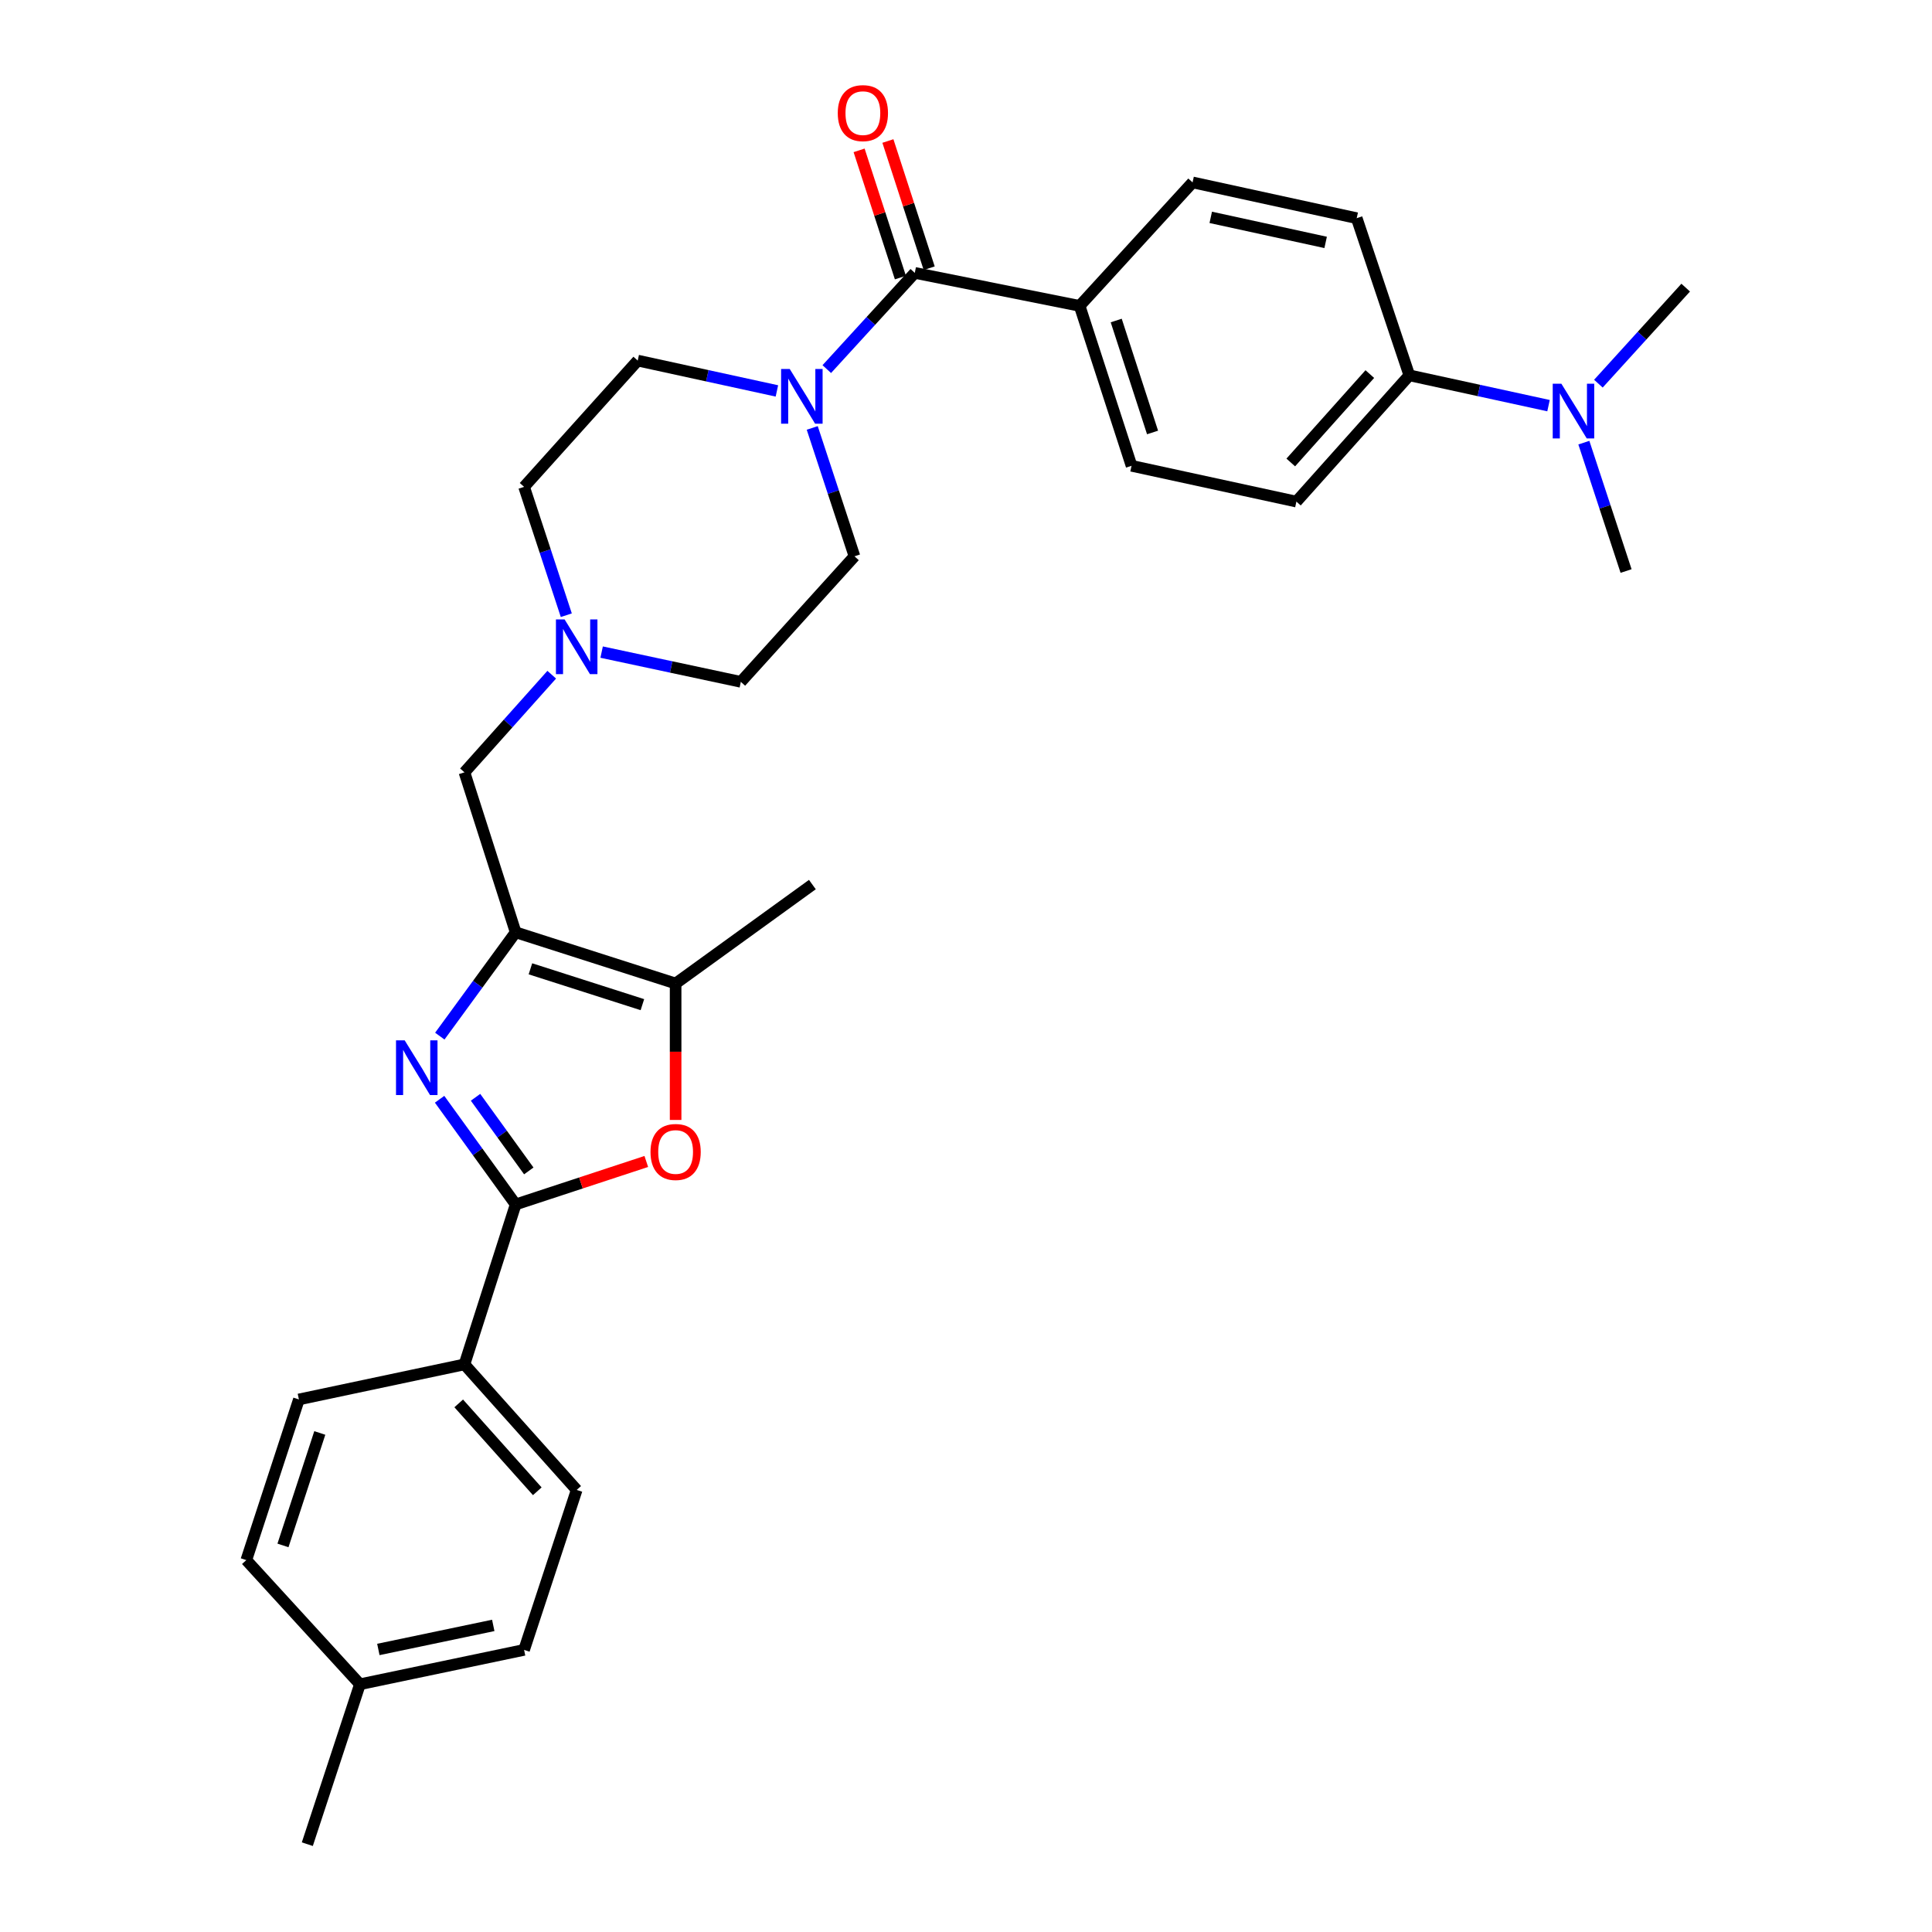 <?xml version='1.0' encoding='iso-8859-1'?>
<svg version='1.1' baseProfile='full'
              xmlns='http://www.w3.org/2000/svg'
                      xmlns:rdkit='http://www.rdkit.org/xml'
                      xmlns:xlink='http://www.w3.org/1999/xlink'
                  xml:space='preserve'
width='1000px' height='1000px' viewBox='0 0 1000 1000'>
<!-- END OF HEADER -->
<rect style='opacity:1.0;fill:#FFFFFF;stroke:none' width='1000' height='1000' x='0' y='0'> </rect>
<path class='bond-0' d='M 227.644,536.299 L 247.274,509.427' style='fill:none;fill-rule:evenodd;stroke:#0000FF;stroke-width:6px;stroke-linecap:butt;stroke-linejoin:miter;stroke-opacity:1' />
<path class='bond-0' d='M 247.274,509.427 L 266.904,482.555' style='fill:none;fill-rule:evenodd;stroke:#000000;stroke-width:6px;stroke-linecap:butt;stroke-linejoin:miter;stroke-opacity:1' />
<path class='bond-1' d='M 227.534,568.973 L 247.219,596.195' style='fill:none;fill-rule:evenodd;stroke:#0000FF;stroke-width:6px;stroke-linecap:butt;stroke-linejoin:miter;stroke-opacity:1' />
<path class='bond-1' d='M 247.219,596.195 L 266.904,623.417' style='fill:none;fill-rule:evenodd;stroke:#000000;stroke-width:6px;stroke-linecap:butt;stroke-linejoin:miter;stroke-opacity:1' />
<path class='bond-1' d='M 246.14,567.956 L 259.919,587.011' style='fill:none;fill-rule:evenodd;stroke:#0000FF;stroke-width:6px;stroke-linecap:butt;stroke-linejoin:miter;stroke-opacity:1' />
<path class='bond-1' d='M 259.919,587.011 L 273.699,606.067' style='fill:none;fill-rule:evenodd;stroke:#000000;stroke-width:6px;stroke-linecap:butt;stroke-linejoin:miter;stroke-opacity:1' />
<path class='bond-3' d='M 266.904,482.555 L 349.699,509.059' style='fill:none;fill-rule:evenodd;stroke:#000000;stroke-width:6px;stroke-linecap:butt;stroke-linejoin:miter;stroke-opacity:1' />
<path class='bond-3' d='M 274.545,501.457 L 332.502,520.01' style='fill:none;fill-rule:evenodd;stroke:#000000;stroke-width:6px;stroke-linecap:butt;stroke-linejoin:miter;stroke-opacity:1' />
<path class='bond-7' d='M 266.904,482.555 L 240.4,399.76' style='fill:none;fill-rule:evenodd;stroke:#000000;stroke-width:6px;stroke-linecap:butt;stroke-linejoin:miter;stroke-opacity:1' />
<path class='bond-2' d='M 266.904,623.417 L 300.712,612.296' style='fill:none;fill-rule:evenodd;stroke:#000000;stroke-width:6px;stroke-linecap:butt;stroke-linejoin:miter;stroke-opacity:1' />
<path class='bond-2' d='M 300.712,612.296 L 334.52,601.175' style='fill:none;fill-rule:evenodd;stroke:#FF0000;stroke-width:6px;stroke-linecap:butt;stroke-linejoin:miter;stroke-opacity:1' />
<path class='bond-8' d='M 266.904,623.417 L 240.4,706.204' style='fill:none;fill-rule:evenodd;stroke:#000000;stroke-width:6px;stroke-linecap:butt;stroke-linejoin:miter;stroke-opacity:1' />
<path class='bond-30' d='M 349.699,579.683 L 349.699,544.371' style='fill:none;fill-rule:evenodd;stroke:#FF0000;stroke-width:6px;stroke-linecap:butt;stroke-linejoin:miter;stroke-opacity:1' />
<path class='bond-30' d='M 349.699,544.371 L 349.699,509.059' style='fill:none;fill-rule:evenodd;stroke:#000000;stroke-width:6px;stroke-linecap:butt;stroke-linejoin:miter;stroke-opacity:1' />
<path class='bond-26' d='M 349.699,509.059 L 420.487,457.853' style='fill:none;fill-rule:evenodd;stroke:#000000;stroke-width:6px;stroke-linecap:butt;stroke-linejoin:miter;stroke-opacity:1' />
<path class='bond-4' d='M 473.496,141.248 L 450.719,166.148' style='fill:none;fill-rule:evenodd;stroke:#000000;stroke-width:6px;stroke-linecap:butt;stroke-linejoin:miter;stroke-opacity:1' />
<path class='bond-4' d='M 450.719,166.148 L 427.942,191.049' style='fill:none;fill-rule:evenodd;stroke:#0000FF;stroke-width:6px;stroke-linecap:butt;stroke-linejoin:miter;stroke-opacity:1' />
<path class='bond-9' d='M 473.496,141.248 L 558.816,158.322' style='fill:none;fill-rule:evenodd;stroke:#000000;stroke-width:6px;stroke-linecap:butt;stroke-linejoin:miter;stroke-opacity:1' />
<path class='bond-11' d='M 480.949,138.828 L 470.263,105.907' style='fill:none;fill-rule:evenodd;stroke:#000000;stroke-width:6px;stroke-linecap:butt;stroke-linejoin:miter;stroke-opacity:1' />
<path class='bond-11' d='M 470.263,105.907 L 459.577,72.986' style='fill:none;fill-rule:evenodd;stroke:#FF0000;stroke-width:6px;stroke-linecap:butt;stroke-linejoin:miter;stroke-opacity:1' />
<path class='bond-11' d='M 466.042,143.667 L 455.356,110.746' style='fill:none;fill-rule:evenodd;stroke:#000000;stroke-width:6px;stroke-linecap:butt;stroke-linejoin:miter;stroke-opacity:1' />
<path class='bond-11' d='M 455.356,110.746 L 444.67,77.825' style='fill:none;fill-rule:evenodd;stroke:#FF0000;stroke-width:6px;stroke-linecap:butt;stroke-linejoin:miter;stroke-opacity:1' />
<path class='bond-5' d='M 402.123,202.342 L 366.103,194.49' style='fill:none;fill-rule:evenodd;stroke:#0000FF;stroke-width:6px;stroke-linecap:butt;stroke-linejoin:miter;stroke-opacity:1' />
<path class='bond-5' d='M 366.103,194.49 L 330.082,186.638' style='fill:none;fill-rule:evenodd;stroke:#000000;stroke-width:6px;stroke-linecap:butt;stroke-linejoin:miter;stroke-opacity:1' />
<path class='bond-32' d='M 420.413,221.496 L 431.342,254.716' style='fill:none;fill-rule:evenodd;stroke:#0000FF;stroke-width:6px;stroke-linecap:butt;stroke-linejoin:miter;stroke-opacity:1' />
<path class='bond-32' d='M 431.342,254.716 L 442.272,287.935' style='fill:none;fill-rule:evenodd;stroke:#000000;stroke-width:6px;stroke-linecap:butt;stroke-linejoin:miter;stroke-opacity:1' />
<path class='bond-6' d='M 285.574,349.223 L 262.987,374.491' style='fill:none;fill-rule:evenodd;stroke:#0000FF;stroke-width:6px;stroke-linecap:butt;stroke-linejoin:miter;stroke-opacity:1' />
<path class='bond-6' d='M 262.987,374.491 L 240.4,399.76' style='fill:none;fill-rule:evenodd;stroke:#000000;stroke-width:6px;stroke-linecap:butt;stroke-linejoin:miter;stroke-opacity:1' />
<path class='bond-21' d='M 311.405,337.529 L 347.431,345.227' style='fill:none;fill-rule:evenodd;stroke:#0000FF;stroke-width:6px;stroke-linecap:butt;stroke-linejoin:miter;stroke-opacity:1' />
<path class='bond-21' d='M 347.431,345.227 L 383.456,352.924' style='fill:none;fill-rule:evenodd;stroke:#000000;stroke-width:6px;stroke-linecap:butt;stroke-linejoin:miter;stroke-opacity:1' />
<path class='bond-22' d='M 293.119,318.432 L 282.193,285.212' style='fill:none;fill-rule:evenodd;stroke:#0000FF;stroke-width:6px;stroke-linecap:butt;stroke-linejoin:miter;stroke-opacity:1' />
<path class='bond-22' d='M 282.193,285.212 L 271.266,251.993' style='fill:none;fill-rule:evenodd;stroke:#000000;stroke-width:6px;stroke-linecap:butt;stroke-linejoin:miter;stroke-opacity:1' />
<path class='bond-19' d='M 240.4,706.204 L 298.493,771.184' style='fill:none;fill-rule:evenodd;stroke:#000000;stroke-width:6px;stroke-linecap:butt;stroke-linejoin:miter;stroke-opacity:1' />
<path class='bond-19' d='M 237.43,726.396 L 278.095,771.883' style='fill:none;fill-rule:evenodd;stroke:#000000;stroke-width:6px;stroke-linecap:butt;stroke-linejoin:miter;stroke-opacity:1' />
<path class='bond-20' d='M 240.4,706.204 L 154.714,724.349' style='fill:none;fill-rule:evenodd;stroke:#000000;stroke-width:6px;stroke-linecap:butt;stroke-linejoin:miter;stroke-opacity:1' />
<path class='bond-15' d='M 558.816,158.322 L 617.275,94.413' style='fill:none;fill-rule:evenodd;stroke:#000000;stroke-width:6px;stroke-linecap:butt;stroke-linejoin:miter;stroke-opacity:1' />
<path class='bond-16' d='M 558.816,158.322 L 585.686,241.1' style='fill:none;fill-rule:evenodd;stroke:#000000;stroke-width:6px;stroke-linecap:butt;stroke-linejoin:miter;stroke-opacity:1' />
<path class='bond-16' d='M 577.753,165.9 L 596.562,223.845' style='fill:none;fill-rule:evenodd;stroke:#000000;stroke-width:6px;stroke-linecap:butt;stroke-linejoin:miter;stroke-opacity:1' />
<path class='bond-10' d='M 729.465,194.265 L 671.015,259.629' style='fill:none;fill-rule:evenodd;stroke:#000000;stroke-width:6px;stroke-linecap:butt;stroke-linejoin:miter;stroke-opacity:1' />
<path class='bond-10' d='M 709.015,193.622 L 668.099,239.377' style='fill:none;fill-rule:evenodd;stroke:#000000;stroke-width:6px;stroke-linecap:butt;stroke-linejoin:miter;stroke-opacity:1' />
<path class='bond-14' d='M 729.465,194.265 L 765.49,202.114' style='fill:none;fill-rule:evenodd;stroke:#000000;stroke-width:6px;stroke-linecap:butt;stroke-linejoin:miter;stroke-opacity:1' />
<path class='bond-14' d='M 765.49,202.114 L 801.514,209.963' style='fill:none;fill-rule:evenodd;stroke:#0000FF;stroke-width:6px;stroke-linecap:butt;stroke-linejoin:miter;stroke-opacity:1' />
<path class='bond-33' d='M 729.465,194.265 L 702.229,112.933' style='fill:none;fill-rule:evenodd;stroke:#000000;stroke-width:6px;stroke-linecap:butt;stroke-linejoin:miter;stroke-opacity:1' />
<path class='bond-12' d='M 330.082,186.638 L 271.266,251.993' style='fill:none;fill-rule:evenodd;stroke:#000000;stroke-width:6px;stroke-linecap:butt;stroke-linejoin:miter;stroke-opacity:1' />
<path class='bond-13' d='M 442.272,287.935 L 383.456,352.924' style='fill:none;fill-rule:evenodd;stroke:#000000;stroke-width:6px;stroke-linecap:butt;stroke-linejoin:miter;stroke-opacity:1' />
<path class='bond-27' d='M 827.327,198.586 L 849.92,173.73' style='fill:none;fill-rule:evenodd;stroke:#0000FF;stroke-width:6px;stroke-linecap:butt;stroke-linejoin:miter;stroke-opacity:1' />
<path class='bond-27' d='M 849.92,173.73 L 872.513,148.875' style='fill:none;fill-rule:evenodd;stroke:#000000;stroke-width:6px;stroke-linecap:butt;stroke-linejoin:miter;stroke-opacity:1' />
<path class='bond-28' d='M 819.802,229.115 L 830.728,262.339' style='fill:none;fill-rule:evenodd;stroke:#0000FF;stroke-width:6px;stroke-linecap:butt;stroke-linejoin:miter;stroke-opacity:1' />
<path class='bond-28' d='M 830.728,262.339 L 841.655,295.563' style='fill:none;fill-rule:evenodd;stroke:#000000;stroke-width:6px;stroke-linecap:butt;stroke-linejoin:miter;stroke-opacity:1' />
<path class='bond-17' d='M 617.275,94.413 L 702.229,112.933' style='fill:none;fill-rule:evenodd;stroke:#000000;stroke-width:6px;stroke-linecap:butt;stroke-linejoin:miter;stroke-opacity:1' />
<path class='bond-17' d='M 626.68,112.504 L 686.148,125.468' style='fill:none;fill-rule:evenodd;stroke:#000000;stroke-width:6px;stroke-linecap:butt;stroke-linejoin:miter;stroke-opacity:1' />
<path class='bond-18' d='M 585.686,241.1 L 671.015,259.629' style='fill:none;fill-rule:evenodd;stroke:#000000;stroke-width:6px;stroke-linecap:butt;stroke-linejoin:miter;stroke-opacity:1' />
<path class='bond-24' d='M 298.493,771.184 L 271.266,853.979' style='fill:none;fill-rule:evenodd;stroke:#000000;stroke-width:6px;stroke-linecap:butt;stroke-linejoin:miter;stroke-opacity:1' />
<path class='bond-23' d='M 154.714,724.349 L 127.487,807.51' style='fill:none;fill-rule:evenodd;stroke:#000000;stroke-width:6px;stroke-linecap:butt;stroke-linejoin:miter;stroke-opacity:1' />
<path class='bond-23' d='M 165.525,741.7 L 146.466,799.912' style='fill:none;fill-rule:evenodd;stroke:#000000;stroke-width:6px;stroke-linecap:butt;stroke-linejoin:miter;stroke-opacity:1' />
<path class='bond-25' d='M 127.487,807.51 L 186.303,871.768' style='fill:none;fill-rule:evenodd;stroke:#000000;stroke-width:6px;stroke-linecap:butt;stroke-linejoin:miter;stroke-opacity:1' />
<path class='bond-31' d='M 271.266,853.979 L 186.303,871.768' style='fill:none;fill-rule:evenodd;stroke:#000000;stroke-width:6px;stroke-linecap:butt;stroke-linejoin:miter;stroke-opacity:1' />
<path class='bond-31' d='M 255.31,841.307 L 195.836,853.759' style='fill:none;fill-rule:evenodd;stroke:#000000;stroke-width:6px;stroke-linecap:butt;stroke-linejoin:miter;stroke-opacity:1' />
<path class='bond-29' d='M 186.303,871.768 L 159.068,954.545' style='fill:none;fill-rule:evenodd;stroke:#000000;stroke-width:6px;stroke-linecap:butt;stroke-linejoin:miter;stroke-opacity:1' />
<path  class='atom-0' d='M 209.455 538.469
L 218.735 553.469
Q 219.655 554.949, 221.135 557.629
Q 222.615 560.309, 222.695 560.469
L 222.695 538.469
L 226.455 538.469
L 226.455 566.789
L 222.575 566.789
L 212.615 550.389
Q 211.455 548.469, 210.215 546.269
Q 209.015 544.069, 208.655 543.389
L 208.655 566.789
L 204.975 566.789
L 204.975 538.469
L 209.455 538.469
' fill='#0000FF'/>
<path  class='atom-3' d='M 336.699 596.261
Q 336.699 589.461, 340.059 585.661
Q 343.419 581.861, 349.699 581.861
Q 355.979 581.861, 359.339 585.661
Q 362.699 589.461, 362.699 596.261
Q 362.699 603.141, 359.299 607.061
Q 355.899 610.941, 349.699 610.941
Q 343.459 610.941, 340.059 607.061
Q 336.699 603.181, 336.699 596.261
M 349.699 607.741
Q 354.019 607.741, 356.339 604.861
Q 358.699 601.941, 358.699 596.261
Q 358.699 590.701, 356.339 587.901
Q 354.019 585.061, 349.699 585.061
Q 345.379 585.061, 343.019 587.861
Q 340.699 590.661, 340.699 596.261
Q 340.699 601.981, 343.019 604.861
Q 345.379 607.741, 349.699 607.741
' fill='#FF0000'/>
<path  class='atom-6' d='M 408.777 190.997
L 418.057 205.997
Q 418.977 207.477, 420.457 210.157
Q 421.937 212.837, 422.017 212.997
L 422.017 190.997
L 425.777 190.997
L 425.777 219.317
L 421.897 219.317
L 411.937 202.917
Q 410.777 200.997, 409.537 198.797
Q 408.337 196.597, 407.977 195.917
L 407.977 219.317
L 404.297 219.317
L 404.297 190.997
L 408.777 190.997
' fill='#0000FF'/>
<path  class='atom-7' d='M 292.233 320.61
L 301.513 335.61
Q 302.433 337.09, 303.913 339.77
Q 305.393 342.45, 305.473 342.61
L 305.473 320.61
L 309.233 320.61
L 309.233 348.93
L 305.353 348.93
L 295.393 332.53
Q 294.233 330.61, 292.993 328.41
Q 291.793 326.21, 291.433 325.53
L 291.433 348.93
L 287.753 348.93
L 287.753 320.61
L 292.233 320.61
' fill='#0000FF'/>
<path  class='atom-12' d='M 433.626 58.55
Q 433.626 51.75, 436.986 47.95
Q 440.346 44.15, 446.626 44.15
Q 452.906 44.15, 456.266 47.95
Q 459.626 51.75, 459.626 58.55
Q 459.626 65.43, 456.226 69.35
Q 452.826 73.23, 446.626 73.23
Q 440.386 73.23, 436.986 69.35
Q 433.626 65.47, 433.626 58.55
M 446.626 70.03
Q 450.946 70.03, 453.266 67.15
Q 455.626 64.23, 455.626 58.55
Q 455.626 52.99, 453.266 50.19
Q 450.946 47.35, 446.626 47.35
Q 442.306 47.35, 439.946 50.15
Q 437.626 52.95, 437.626 58.55
Q 437.626 64.27, 439.946 67.15
Q 442.306 70.03, 446.626 70.03
' fill='#FF0000'/>
<path  class='atom-15' d='M 808.168 198.616
L 817.448 213.616
Q 818.368 215.096, 819.848 217.776
Q 821.328 220.456, 821.408 220.616
L 821.408 198.616
L 825.168 198.616
L 825.168 226.936
L 821.288 226.936
L 811.328 210.536
Q 810.168 208.616, 808.928 206.416
Q 807.728 204.216, 807.368 203.536
L 807.368 226.936
L 803.688 226.936
L 803.688 198.616
L 808.168 198.616
' fill='#0000FF'/>
</svg>

